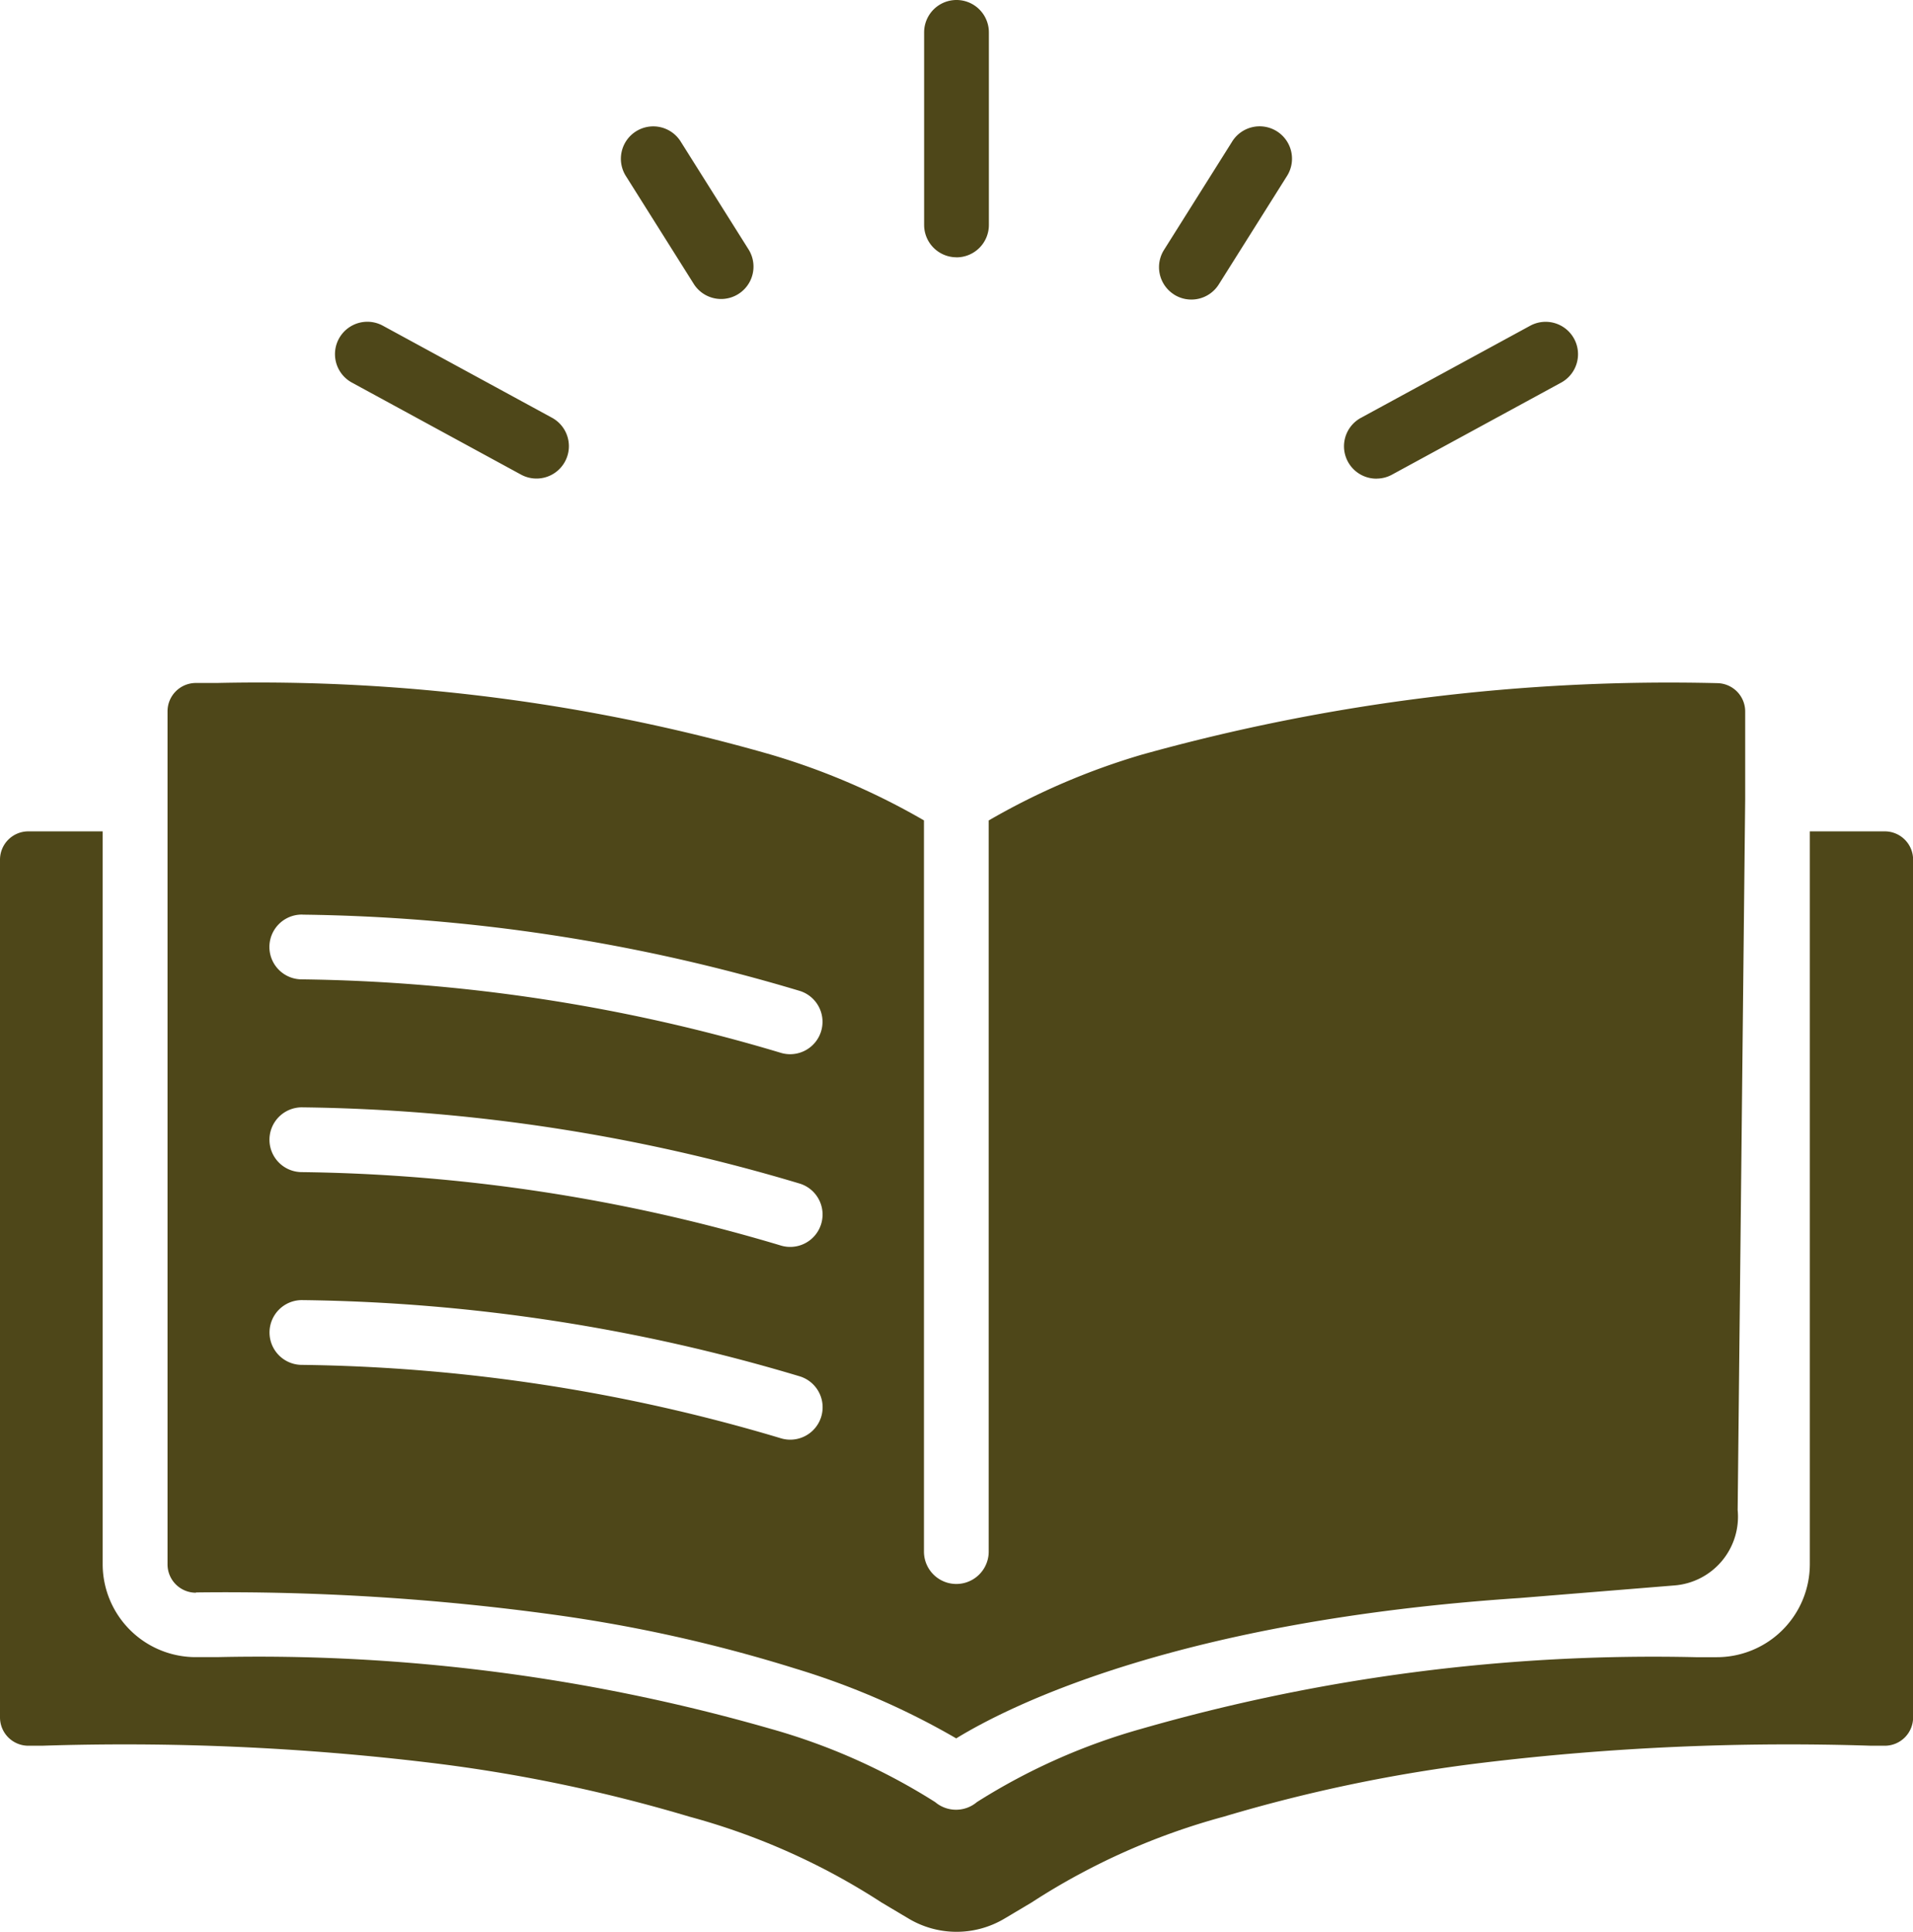 <svg xmlns="http://www.w3.org/2000/svg" xmlns:xlink="http://www.w3.org/1999/xlink" width="34.564" height="34.91" viewBox="0 0 34.564 34.91"><defs><clipPath id="a"><rect width="34.564" height="34.91" transform="translate(0 0)" fill="#4e4719"/></clipPath></defs><g clip-path="url(#a)"><path d="M34.053,513.513H32.7v13.241a1.682,1.682,0,0,1-1.7,1.681h-.364a33.5,33.5,0,0,0-10.012,1.294,11.2,11.2,0,0,0-2.973,1.324.584.584,0,0,1-.755,0,11.2,11.2,0,0,0-2.973-1.324A33.5,33.5,0,0,0,3.92,528.434H3.555a1.682,1.682,0,0,1-1.7-1.681V513.513H.511a.512.512,0,0,0-.511.511v15.5a.512.512,0,0,0,.511.511H.756a46.1,46.1,0,0,1,7.015.307,28.127,28.127,0,0,1,4.686.975,12.226,12.226,0,0,1,3.47,1.55l.489.291a1.691,1.691,0,0,0,1.734,0l.489-.291a12.227,12.227,0,0,1,3.47-1.55,28.128,28.128,0,0,1,4.686-.975,46.1,46.1,0,0,1,7.015-.307h.245a.512.512,0,0,0,.511-.511v-15.5a.512.512,0,0,0-.511-.511" transform="translate(0 -498.491)" fill="#4e4719"/><path d="M571.361,4.647a.585.585,0,0,0,.585-.585V.582a.585.585,0,0,0-1.17,0V4.061a.585.585,0,0,0,.585.585" transform="translate(-554.079 0.003)" fill="#4e4719"/><path d="M385.025,81.277a.585.585,0,0,0,.99-.623l-1.226-1.949a.585.585,0,1,0-.99.623Z" transform="translate(-372.484 -76.137)" fill="#4e4719"/><path d="M207.213,199.831l3.056,1.663a.585.585,0,0,0,.559-1.028l-3.056-1.663a.585.585,0,0,0-.559,1.028" transform="translate(-200.855 -192.918)" fill="#4e4719"/><path d="M716.2,81.461a.585.585,0,0,0,.807-.184l1.226-1.949a.585.585,0,1,0-.99-.623l-1.226,1.949a.585.585,0,0,0,.184.807" transform="translate(-694.986 -76.138)" fill="#4e4719"/><path d="M830.757,201.568a.582.582,0,0,0,.279-.071l3.056-1.663a.585.585,0,1,0-.559-1.028l-3.056,1.663a.585.585,0,0,0,.28,1.1" transform="translate(-805.886 -192.92)" fill="#4e4719"/><path d="M104.072,438.306h0a43.563,43.563,0,0,1,6.493.406,26.89,26.89,0,0,1,4.342.972,13.669,13.669,0,0,1,2.9,1.259c.98-.6,4.031-2.127,10.182-2.536l2.789-.227a1.246,1.246,0,0,0,1.148-1.364l.136-12.846h0v-1.583a.512.512,0,0,0-.506-.511,35.5,35.5,0,0,0-10.392,1.291,12.612,12.612,0,0,0-2.77,1.19v13.211a.585.585,0,1,1-1.17,0V424.356a12.619,12.619,0,0,0-2.77-1.19,33.511,33.511,0,0,0-10.008-1.293h-.383a.512.512,0,0,0-.506.511v1.583h0V437.8a.512.512,0,0,0,.513.511M106,426.059a32.6,32.6,0,0,1,8.987,1.38.585.585,0,1,1-.362,1.113,31.447,31.447,0,0,0-8.66-1.324.585.585,0,1,1,.036-1.17m0,3.483a32.6,32.6,0,0,1,8.987,1.38.585.585,0,1,1-.362,1.113,31.45,31.45,0,0,0-8.66-1.323.585.585,0,0,1,.036-1.17m0,3.483a32.6,32.6,0,0,1,8.987,1.38.585.585,0,1,1-.362,1.113,31.449,31.449,0,0,0-8.66-1.323.585.585,0,1,1,.036-1.17" transform="translate(-100.53 -409.532)" fill="#4e4719"/></g></svg>